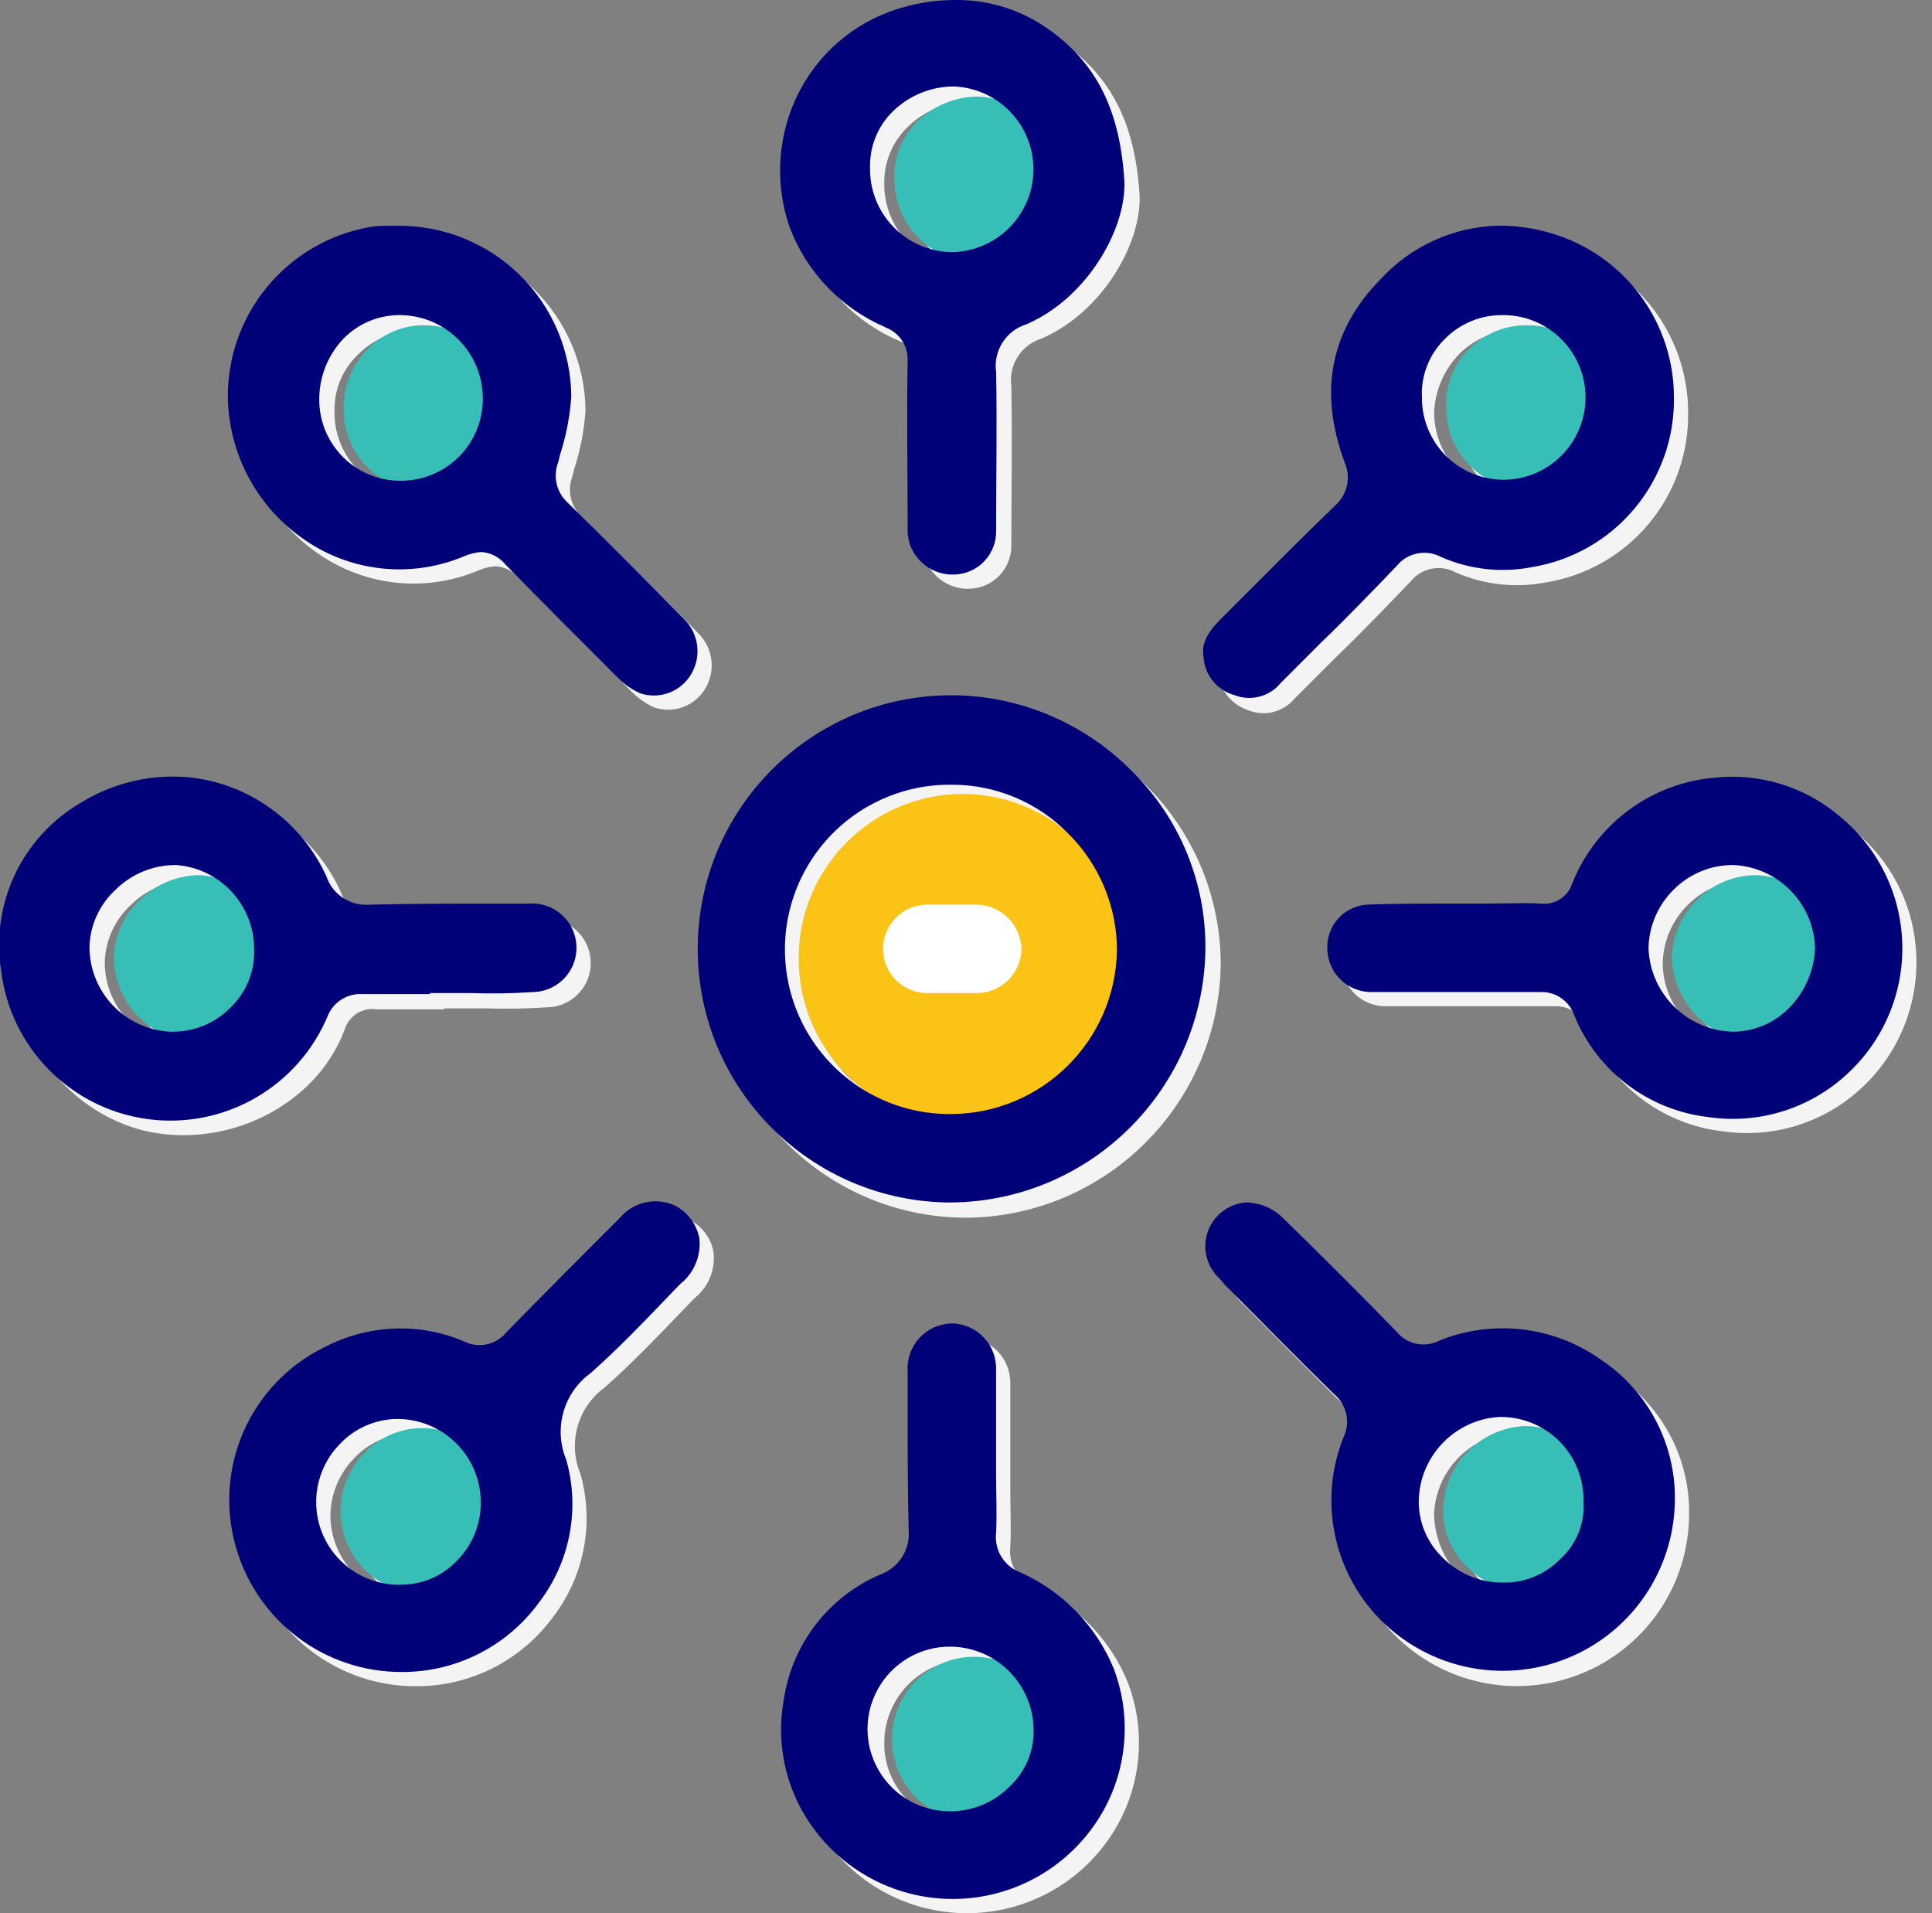 <svg width="101" height="100" viewBox="0 0 101 100" fill="none" xmlns="http://www.w3.org/2000/svg">
<rect x="0" y="0" width="101" height="100" fill="#808080" stroke="none"/>
<g clip-path="url(#clip0)">
<path d="M59.934 41.069C57.451 38.557 54.066 37.141 50.534 37.138H50.481C45.745 37.148 41.374 39.683 39.015 43.789C36.655 47.895 36.665 52.948 39.041 57.044C41.417 61.141 45.798 63.658 50.534 63.649C57.819 63.578 63.716 57.705 63.816 50.42C63.818 46.911 62.421 43.545 59.934 41.069ZM41.924 50.369C41.941 45.623 45.785 41.779 50.531 41.762H50.584C52.864 41.764 55.047 42.683 56.641 44.312L56.907 44.578C55.336 43.109 53.266 42.293 51.116 42.293H51.063C46.317 42.31 42.474 46.154 42.456 50.9C42.456 53.051 43.273 55.121 44.742 56.692L44.475 56.425C42.845 54.831 41.925 52.647 41.923 50.367L41.924 50.369Z" fill="#F4F4F4"/>
<path d="M65.299 37.138C66.15 37.464 67.114 37.207 67.69 36.5L69.815 34.375C71.143 33.1 72.471 31.719 73.746 30.39C74.308 29.688 75.291 29.487 76.084 29.912C77.569 30.566 79.219 30.751 80.813 30.443C85.149 29.739 88.314 25.963 88.251 21.571C88.255 17.764 85.846 14.373 82.251 13.124C81.243 12.772 80.183 12.592 79.116 12.593C76.745 12.639 74.498 13.657 72.9 15.409C70.3 18.065 69.659 21.253 71.041 24.972C71.377 25.741 71.184 26.639 70.563 27.203C69.129 28.584 67.694 30.019 66.313 31.403L64.56 33.156C63.816 33.9 63.55 34.484 63.66 35.122C63.749 36.063 64.396 36.858 65.299 37.138ZM76.299 18.49C77.088 17.702 78.159 17.262 79.274 17.268H79.327C80.131 17.277 80.918 17.497 81.611 17.906C81.26 17.842 80.905 17.806 80.549 17.8H80.496C78.564 17.827 76.886 19.137 76.391 21.005C75.896 22.873 76.705 24.842 78.371 25.822C76.392 25.36 74.987 23.604 74.971 21.572C75.016 20.416 75.49 19.317 76.299 18.49Z" fill="#F4F4F4"/>
<path d="M16.74 29.009C19.188 30.664 22.309 30.965 25.028 29.809C25.299 29.695 25.586 29.623 25.878 29.597C26.374 29.618 26.838 29.85 27.153 30.234C29.172 32.306 31.138 34.272 33.053 36.184C33.389 36.521 33.786 36.793 34.222 36.984C35.235 37.317 36.343 36.896 36.878 35.974C37.429 35.046 37.276 33.862 36.506 33.105C34.328 30.874 32.362 28.905 30.396 26.995C29.834 26.464 29.646 25.647 29.918 24.923L30.024 24.498C30.341 23.516 30.537 22.499 30.608 21.47C30.591 19.071 29.615 16.779 27.899 15.103C26.183 13.426 23.869 12.505 21.47 12.544H21.045C20.744 12.534 20.443 12.551 20.145 12.597C15.775 13.333 12.595 17.145 12.654 21.576C12.727 24.573 14.253 27.347 16.745 29.014L16.74 29.009ZM18.759 18.49C20.137 17.14 22.248 16.879 23.913 17.852C23.634 17.791 23.349 17.755 23.063 17.746C21.928 17.736 20.837 18.179 20.029 18.977C19.222 19.774 18.767 20.861 18.763 21.996C18.739 23.503 19.505 24.914 20.782 25.715C18.829 25.27 17.455 23.518 17.488 21.515C17.452 20.368 17.918 19.263 18.763 18.487L18.759 18.49Z" fill="#F4F4F4"/>
<path d="M18.016 53.82C18.235 53.089 18.963 52.634 19.716 52.758H23.222V52.705H25.4C26.463 52.74 27.527 52.723 28.588 52.652C29.435 52.644 30.211 52.174 30.61 51.427C31.009 50.679 30.967 49.773 30.501 49.065C30.036 48.357 29.221 47.96 28.376 48.03H26.517C24.392 48.03 22.217 48.03 20.088 48.083C19.073 48.178 18.127 47.561 17.804 46.595C16.74 44.266 14.729 42.505 12.279 41.76C11.453 41.507 10.593 41.381 9.729 41.388C8.054 41.394 6.415 41.873 5 42.769C1.947 44.56 0.303 48.039 0.856 51.535C1.316 55.154 3.92 58.136 7.444 59.079C11.8 60.142 16.529 57.804 18.016 53.82ZM5.478 50.26C5.519 49.123 6.017 48.05 6.859 47.285C7.696 46.465 8.822 46.007 9.994 46.01C10.675 46.015 11.339 46.218 11.907 46.594C11.694 46.541 11.482 46.541 11.27 46.488C10.094 46.461 8.958 46.922 8.135 47.763C7.313 48.543 6.819 49.607 6.754 50.738C6.72 52.317 7.557 53.786 8.932 54.563C6.9 54.139 5.452 52.336 5.478 50.26Z" fill="#F4F4F4"/>
<path d="M84.532 71.937C82.057 70.125 78.821 69.723 75.978 70.874C75.215 71.264 74.283 71.064 73.747 70.396C71.781 68.377 69.814 66.411 67.847 64.496C67.447 64.08 66.926 63.8 66.359 63.696C66.253 63.696 66.093 63.643 65.987 63.643C65.052 63.668 64.227 64.258 63.9 65.133C63.573 66.009 63.81 66.995 64.499 67.627L64.818 67.999C66.677 69.858 68.59 71.824 70.503 73.684C71.153 74.231 71.35 75.15 70.981 75.916C69.355 79.982 70.933 84.626 74.7 86.86C77.467 88.511 80.907 88.555 83.716 86.975C86.525 85.395 88.273 82.433 88.3 79.21C88.368 76.301 86.947 73.559 84.532 71.937ZM74.969 79.109C75.081 76.829 76.89 74.998 79.169 74.859H79.222C80.025 74.875 80.811 75.095 81.507 75.497C81.174 75.433 80.836 75.397 80.498 75.391H80.445C78.158 75.512 76.339 77.353 76.245 79.641C76.253 80.759 76.669 81.835 77.414 82.669C77.689 82.945 77.991 83.194 78.314 83.413C77.49 83.212 76.737 82.789 76.136 82.191C75.398 81.332 74.985 80.241 74.969 79.109Z" fill="#F4F4F4"/>
<path d="M54.09 82.934C53.238 82.62 52.712 81.764 52.815 80.862C52.868 79.852 52.815 78.843 52.815 77.834V72.362C52.841 71.725 52.606 71.104 52.165 70.643C51.724 70.182 51.115 69.92 50.477 69.918C49.839 69.936 49.235 70.212 48.805 70.684C48.374 71.155 48.153 71.781 48.193 72.418V74.224C48.193 76.349 48.193 78.524 48.246 80.705C48.343 81.733 47.73 82.695 46.758 83.042C44.042 84.208 42.13 86.704 41.711 89.63C41.284 92.027 41.882 94.494 43.358 96.43C45.252 98.926 48.305 100.262 51.423 99.959C54.542 99.656 57.281 97.757 58.658 94.942C59.714 92.764 59.83 90.248 58.977 87.982C58.073 85.724 56.318 83.911 54.09 82.934ZM46.227 91.009C46.278 88.664 48.181 86.782 50.527 86.759H50.58C51.327 86.764 52.06 86.965 52.705 87.343C52.425 87.281 52.141 87.246 51.855 87.237H51.802C49.449 87.242 47.534 89.134 47.502 91.487C47.508 93.028 48.312 94.456 49.627 95.259C47.603 94.871 46.163 93.069 46.23 91.01L46.227 91.009Z" fill="#F4F4F4"/>
<path d="M47.076 17.852C47.824 18.127 48.301 18.863 48.245 19.658C48.192 22.421 48.245 25.29 48.245 27.999V28.212C48.225 28.534 48.261 28.858 48.351 29.168C48.708 30.219 49.747 30.881 50.851 30.762C51.998 30.649 52.871 29.683 52.87 28.531V28.425C52.87 25.716 52.923 22.953 52.87 20.19C52.712 19.078 53.389 18.017 54.464 17.69C57.758 16.255 59.777 12.483 59.564 10.039C59.298 6.267 57.97 3.823 55.314 2.07C53.94 1.178 52.33 0.716 50.692 0.742C49.867 0.747 49.046 0.854 48.248 1.061C45.867 1.647 43.842 3.207 42.669 5.361C41.455 7.596 41.243 10.24 42.085 12.64C42.94 15.003 44.754 16.894 47.079 17.847L47.076 17.852ZM47.501 6.589C48.331 5.792 49.432 5.336 50.583 5.314C51.33 5.319 52.063 5.52 52.708 5.898C52.429 5.833 52.144 5.798 51.858 5.792C50.702 5.79 49.593 6.249 48.776 7.067C47.953 7.836 47.491 8.916 47.501 10.042C47.506 11.597 48.308 13.041 49.626 13.867C47.616 13.422 46.195 11.626 46.226 9.567C46.215 8.439 46.677 7.359 47.501 6.589Z" fill="#F4F4F4"/>
<path d="M36.026 63.755C35.035 63.303 33.864 63.563 33.157 64.392C31.138 66.411 29.172 68.377 27.207 70.392C26.679 71.036 25.778 71.234 25.029 70.87C23.972 70.413 22.833 70.178 21.682 70.18C20.274 70.186 18.889 70.532 17.644 71.189C13.81 73.105 11.889 77.483 13.075 81.602C14.172 85.474 17.71 88.144 21.735 88.137H21.788C24.601 88.135 27.244 86.793 28.907 84.524C30.545 82.395 31.077 79.616 30.341 77.033C29.672 75.414 30.199 73.547 31.616 72.517C32.997 71.295 34.325 69.917 35.601 68.586C35.92 68.267 36.185 67.949 36.501 67.686C37.1 67.108 37.396 66.283 37.301 65.455C37.178 64.715 36.702 64.081 36.026 63.755ZM17.272 79.215C17.286 78.104 17.723 77.04 18.494 76.24C19.264 75.412 20.338 74.932 21.469 74.912C22.275 74.902 23.068 75.123 23.753 75.549C23.42 75.485 23.083 75.449 22.744 75.443C20.421 75.526 18.572 77.419 18.544 79.743C18.56 81.267 19.364 82.674 20.669 83.462C18.69 83.003 17.285 81.246 17.272 79.215Z" fill="#F4F4F4"/>
<path d="M100.151 49.516C99.955 47.121 98.783 44.912 96.91 43.406C95.115 41.877 92.774 41.148 90.429 41.387C87.085 41.655 84.182 43.796 82.938 46.912C82.713 47.614 82.023 48.06 81.291 47.974C80.335 47.921 79.325 47.974 78.369 47.974H76.191C74.863 47.974 73.535 47.974 72.206 48.027C71.612 48.065 71.059 48.34 70.67 48.789C70.28 49.239 70.087 49.825 70.134 50.418C70.196 51.657 71.232 52.621 72.472 52.596H81.238C82.045 52.555 82.782 53.053 83.044 53.818C84.233 56.739 86.923 58.777 90.057 59.131C92.678 59.517 95.334 58.697 97.282 56.9C99.335 55.019 100.396 52.289 100.151 49.515V49.516ZM86.922 50.366C86.94 49.203 87.417 48.096 88.25 47.284C89.054 46.48 90.141 46.023 91.278 46.009H91.331C92.078 46.014 92.811 46.215 93.456 46.593C93.177 46.528 92.892 46.493 92.606 46.487H92.553C91.416 46.5 90.329 46.958 89.525 47.762C88.692 48.573 88.215 49.681 88.197 50.843C88.238 52.374 89.06 53.777 90.375 54.562C88.377 54.152 86.937 52.401 86.922 50.362V50.366Z" fill="#F4F4F4"/>
<path d="M13.288 53.235C12.484 54.033 11.393 54.474 10.26 54.457H10.154C7.788 54.328 5.939 52.364 5.954 49.994C5.995 48.857 6.493 47.784 7.335 47.019C8.172 46.2 9.298 45.742 10.469 45.744C12.761 45.905 14.543 47.803 14.56 50.1C14.594 51.277 14.133 52.414 13.288 53.235Z" fill="#37BEB7"/>
<path d="M19.238 18.224C20.033 17.414 21.13 16.971 22.266 17.002C24.63 17.06 26.516 18.994 26.516 21.359C26.522 22.493 26.078 23.583 25.281 24.389C24.484 25.196 23.399 25.652 22.266 25.659C21.11 25.678 19.997 25.223 19.184 24.4C18.372 23.578 17.932 22.459 17.966 21.303C17.968 20.149 18.425 19.043 19.238 18.224Z" fill="#37BEB7"/>
<path d="M47.98 6.323C48.81 5.526 49.909 5.071 51.059 5.048C53.414 5.099 55.297 7.022 55.297 9.378C55.297 11.734 53.414 13.657 51.059 13.708H51.006C48.615 13.663 46.713 11.689 46.756 9.298C46.726 8.178 47.171 7.098 47.98 6.323Z" fill="#37BEB7"/>
<path d="M76.828 18.224C77.617 17.436 78.688 16.996 79.803 17.002H79.856C82.233 17.002 84.16 18.929 84.16 21.305C84.16 23.682 82.233 25.609 79.856 25.609C78.722 25.603 77.638 25.146 76.841 24.34C76.043 23.533 75.599 22.443 75.606 21.309C75.539 20.151 75.986 19.022 76.828 18.224Z" fill="#37BEB7"/>
<path d="M94.733 53.235C93.974 54.002 92.944 54.441 91.864 54.457H91.811C89.423 54.394 87.493 52.488 87.401 50.101C87.419 48.938 87.897 47.831 88.729 47.019C89.534 46.215 90.62 45.757 91.757 45.744H91.81C94.168 45.835 96.049 47.742 96.11 50.1C96.098 51.289 95.6 52.421 94.733 53.235Z" fill="#37BEB7"/>
<path d="M82.832 81.978C82.063 82.764 81.009 83.205 79.909 83.2H79.856C78.631 83.209 77.457 82.709 76.615 81.819C75.819 81.018 75.395 79.919 75.447 78.791C75.559 76.511 77.368 74.68 79.647 74.541H79.7C80.867 74.531 81.989 74.994 82.81 75.825C83.63 76.655 84.08 77.783 84.055 78.95C84.137 80.094 83.686 81.212 82.834 81.979L82.832 81.978Z" fill="#37BEB7"/>
<path d="M54.037 93.931C53.233 94.735 52.146 95.192 51.009 95.206H50.903C48.526 95.191 46.611 93.253 46.626 90.876C46.641 88.499 48.579 86.584 50.956 86.599H51.009C53.364 86.647 55.261 88.544 55.309 90.899C55.325 92.042 54.863 93.139 54.034 93.927L54.037 93.931Z" fill="#37BEB7"/>
<path d="M25.135 82.084C24.396 82.85 23.383 83.289 22.319 83.306C20.548 83.385 18.909 82.375 18.183 80.758C17.456 79.142 17.79 77.246 19.025 75.974C19.795 75.146 20.869 74.666 22 74.646C24.383 74.622 26.346 76.513 26.41 78.896C26.457 80.092 25.994 81.251 25.135 82.084Z" fill="#37BEB7"/>
<path d="M50.264 58.708C45.547 58.657 41.75 54.819 41.75 50.102C41.75 45.384 45.547 41.546 50.264 41.495H50.317C53.392 41.505 56.229 43.154 57.758 45.821C59.287 48.489 59.277 51.77 57.731 54.428C56.186 57.087 53.339 58.718 50.264 58.709V58.708Z" fill="#FBC316"/>
<path d="M49.733 36.341C42.412 36.341 36.477 42.276 36.477 49.596C36.477 56.917 42.412 62.852 49.733 62.852C57.018 62.781 62.915 56.908 63.015 49.623C63.052 46.133 61.672 42.777 59.19 40.323C56.697 37.785 53.291 36.349 49.733 36.338V36.341ZM49.733 58.23C46.636 58.263 43.76 56.63 42.202 53.954C40.644 51.277 40.644 47.97 42.202 45.293C43.76 42.617 46.636 40.984 49.733 41.017H49.786C52.066 41.019 54.249 41.938 55.843 43.567C57.474 45.182 58.392 47.382 58.393 49.677C58.308 54.407 54.464 58.204 49.733 58.23Z" fill="#000078"/>
<path d="M64.556 36.34C65.407 36.666 66.372 36.409 66.947 35.702L69.072 33.577C70.4 32.302 71.728 30.921 73.004 29.592C73.566 28.89 74.549 28.689 75.342 29.114C76.827 29.768 78.477 29.953 80.07 29.645C84.406 28.941 87.571 25.165 87.508 20.773C87.512 16.966 85.104 13.575 81.508 12.326C80.501 11.974 79.441 11.794 78.373 11.795C76.002 11.841 73.755 12.859 72.157 14.611C69.557 17.267 68.916 20.455 70.297 24.174C70.633 24.943 70.441 25.841 69.819 26.405C68.384 27.786 66.95 29.221 65.569 30.605L63.816 32.358C63.072 33.102 62.807 33.686 62.916 34.324C62.97 35.28 63.631 36.093 64.556 36.34ZM75.556 17.692C76.345 16.904 77.416 16.464 78.531 16.47H78.584C80.961 16.47 82.888 18.397 82.888 20.773C82.888 23.15 80.961 25.077 78.584 25.077C77.45 25.071 76.365 24.614 75.568 23.808C74.771 23.001 74.327 21.911 74.334 20.777C74.277 19.622 74.722 18.498 75.554 17.695L75.556 17.692Z" fill="#000078"/>
<path d="M15.997 28.265C18.445 29.92 21.565 30.221 24.285 29.065C24.556 28.951 24.842 28.879 25.135 28.853C25.631 28.875 26.095 29.107 26.41 29.491C28.429 31.563 30.395 33.529 32.31 35.441C32.646 35.778 33.043 36.05 33.479 36.241C34.492 36.574 35.599 36.154 36.135 35.232C36.686 34.304 36.532 33.12 35.763 32.363C33.585 30.132 31.619 28.163 29.653 26.253C29.091 25.722 28.902 24.905 29.175 24.181L29.281 23.756C29.598 22.774 29.794 21.757 29.865 20.728C29.847 18.329 28.872 16.037 27.156 14.361C25.44 12.685 23.125 11.764 20.727 11.803H20.302C20.001 11.793 19.7 11.81 19.402 11.856C15.032 12.592 11.851 16.404 11.911 20.835C11.985 23.828 13.509 26.599 15.997 28.265ZM17.963 17.693C18.759 16.883 19.856 16.44 20.991 16.471C23.355 16.529 25.242 18.463 25.241 20.828C25.248 21.962 24.804 23.052 24.007 23.858C23.21 24.665 22.125 25.122 20.991 25.128C19.835 25.147 18.722 24.692 17.91 23.869C17.098 23.047 16.657 21.927 16.691 20.772C16.714 19.621 17.169 18.521 17.966 17.69L17.963 17.693Z" fill="#000078"/>
<path d="M18.972 51.96H22.478V51.907H24.656C25.718 51.943 26.783 51.925 27.844 51.854C28.691 51.846 29.466 51.376 29.865 50.628C30.263 49.88 30.221 48.975 29.756 48.267C29.29 47.559 28.475 47.162 27.631 47.232H25.772C23.647 47.232 21.472 47.232 19.344 47.285C18.329 47.38 17.382 46.764 17.059 45.797C15.995 43.468 13.983 41.708 11.534 40.962C10.708 40.709 9.848 40.583 8.984 40.59C7.294 40.603 5.64 41.081 4.203 41.971C1.149 43.762 -0.496 47.241 0.059 50.737C0.551 54.768 3.704 57.957 7.729 58.495C11.753 59.032 15.633 56.782 17.166 53.022C17.489 52.327 18.207 51.904 18.972 51.96ZM12.012 52.704C11.208 53.502 10.116 53.942 8.984 53.926H8.878C6.511 53.797 4.662 51.833 4.678 49.463C4.719 48.326 5.216 47.253 6.059 46.488C6.896 45.668 8.022 45.21 9.194 45.213C11.486 45.374 13.268 47.272 13.285 49.57C13.342 50.752 12.876 51.898 12.01 52.704H12.012Z" fill="#000078"/>
<path d="M83.789 71.139C81.314 69.327 78.078 68.925 75.235 70.076C74.472 70.466 73.54 70.266 73.004 69.598C71.038 67.579 69.071 65.613 67.104 63.698C66.704 63.282 66.183 63.002 65.616 62.898C65.51 62.898 65.35 62.845 65.244 62.845C64.309 62.87 63.483 63.46 63.156 64.336C62.829 65.212 63.066 66.198 63.756 66.83L64.075 67.202C65.935 69.061 67.847 71.027 69.76 72.887C70.41 73.434 70.607 74.352 70.238 75.118C68.612 79.184 70.19 83.828 73.957 86.062C76.724 87.712 80.164 87.756 82.972 86.176C85.781 84.596 87.53 81.634 87.557 78.412C87.602 75.506 86.185 72.772 83.785 71.133L83.789 71.139ZM81.558 81.499C80.789 82.285 79.735 82.726 78.636 82.721H78.583C77.358 82.73 76.184 82.23 75.342 81.34C74.546 80.539 74.122 79.44 74.173 78.312C74.285 76.032 76.094 74.201 78.373 74.062H78.426C79.593 74.052 80.715 74.516 81.536 75.346C82.356 76.177 82.806 77.305 82.782 78.472C82.862 79.616 82.41 80.733 81.557 81.499H81.558Z" fill="#000078"/>
<path d="M53.347 82.19C52.495 81.876 51.969 81.02 52.072 80.118C52.125 79.108 52.072 78.099 52.072 77.09V71.618C52.097 70.981 51.863 70.36 51.422 69.9C50.981 69.439 50.372 69.177 49.734 69.174C49.096 69.192 48.492 69.468 48.061 69.939C47.63 70.411 47.409 71.037 47.449 71.674V73.48C47.449 75.605 47.449 77.78 47.502 79.961C47.599 80.989 46.986 81.952 46.014 82.299C43.298 83.465 41.386 85.961 40.967 88.886C40.54 91.283 41.137 93.75 42.614 95.686C44.508 98.182 47.561 99.517 50.679 99.214C53.798 98.911 56.536 97.012 57.914 94.198C58.97 92.02 59.085 89.504 58.233 87.238C57.312 84.991 55.563 83.183 53.347 82.19ZM52.763 93.4C51.959 94.204 50.872 94.662 49.735 94.675H49.629C48.091 94.665 46.676 93.837 45.915 92.5C45.154 91.164 45.165 89.523 45.942 88.197C46.718 86.87 48.144 86.058 49.682 86.068H49.735C52.09 86.116 53.987 88.013 54.035 90.368C54.072 91.516 53.608 92.623 52.762 93.4H52.763Z" fill="#000078"/>
<path d="M46.28 17.109C47.028 17.384 47.505 18.12 47.449 18.915C47.396 21.678 47.449 24.547 47.449 27.256V27.469C47.429 27.791 47.465 28.115 47.555 28.425C47.912 29.476 48.951 30.139 50.055 30.019C51.202 29.906 52.075 28.94 52.074 27.788V27.682C52.074 24.973 52.127 22.21 52.074 19.447C51.917 18.335 52.593 17.273 53.668 16.947C56.962 15.513 58.981 11.74 58.768 9.297C58.502 5.525 57.174 3.081 54.518 1.328C53.144 0.436 51.534 -0.026 49.896 -2.34129e-05C49.071 0.005 48.25 0.112 47.452 0.319C45.071 0.905 43.047 2.466 41.874 4.619C40.66 6.854 40.448 9.498 41.29 11.898C42.179 14.239 43.982 16.118 46.284 17.104L46.28 17.109ZM46.705 5.793C47.536 4.996 48.636 4.541 49.787 4.518C52.142 4.569 54.025 6.492 54.025 8.848C54.025 11.204 52.142 13.127 49.787 13.178H49.734C47.343 13.133 45.441 11.159 45.484 8.768C45.453 7.648 45.896 6.567 46.705 5.792V5.793Z" fill="#000078"/>
<path d="M35.282 63.011C34.291 62.559 33.12 62.819 32.413 63.648C30.395 65.667 28.428 67.633 26.463 69.648C25.935 70.292 25.035 70.49 24.285 70.126C23.229 69.669 22.09 69.433 20.938 69.435C19.531 69.441 18.145 69.788 16.9 70.445C13.067 72.361 11.146 76.74 12.331 80.858C13.429 84.73 16.967 87.399 20.991 87.393H21.044C23.857 87.391 26.501 86.049 28.163 83.78C29.802 81.652 30.335 78.872 29.599 76.289C28.929 74.67 29.456 72.803 30.873 71.773C32.255 70.551 33.584 69.173 34.858 67.841C35.178 67.522 35.442 67.204 35.758 66.941C36.358 66.362 36.654 65.538 36.558 64.71C36.414 63.979 35.945 63.353 35.282 63.011ZM23.86 81.606C23.121 82.372 22.107 82.811 21.044 82.828C19.273 82.907 17.634 81.897 16.907 80.28C16.181 78.664 16.515 76.767 17.749 75.496C18.52 74.668 19.594 74.188 20.724 74.168C23.108 74.144 25.071 76.035 25.134 78.418C25.172 79.612 24.71 80.767 23.86 81.605V81.606Z" fill="#000078"/>
<path d="M96.168 42.663C94.373 41.134 92.031 40.405 89.686 40.644C86.341 40.912 83.438 43.053 82.195 46.169C81.971 46.872 81.28 47.317 80.548 47.231C79.592 47.178 78.582 47.231 77.626 47.231H75.448C74.12 47.231 72.792 47.231 71.464 47.284C70.87 47.322 70.317 47.597 69.928 48.046C69.538 48.495 69.345 49.082 69.392 49.675C69.454 50.914 70.49 51.878 71.73 51.853H80.496C81.303 51.812 82.04 52.31 82.302 53.075C83.491 55.996 86.181 58.034 89.315 58.388C91.937 58.774 94.593 57.954 96.541 56.157C98.457 54.411 99.518 51.916 99.446 49.325C99.375 46.733 98.178 44.301 96.169 42.663H96.168ZM93.512 52.704C92.752 53.471 91.722 53.91 90.643 53.926H90.59C88.201 53.863 86.272 51.957 86.18 49.57C86.198 48.408 86.675 47.3 87.508 46.488C88.312 45.684 89.398 45.227 90.536 45.213H90.589C92.946 45.304 94.828 47.211 94.889 49.569C94.838 50.75 94.346 51.868 93.511 52.704H93.512Z" fill="#000078"/>
<path d="M51.115 47.285H48.406C47.156 47.322 46.162 48.346 46.162 49.596C46.162 50.846 47.156 51.87 48.406 51.907H51.115C52.365 51.879 53.372 50.872 53.4 49.622C53.376 48.361 52.375 47.337 51.115 47.284V47.285Z" fill="white"/>
</g>
<defs>
<clipPath id="clip0">
<rect width="101" height="100" fill="white"/>
</clipPath>
</defs>
</svg>
